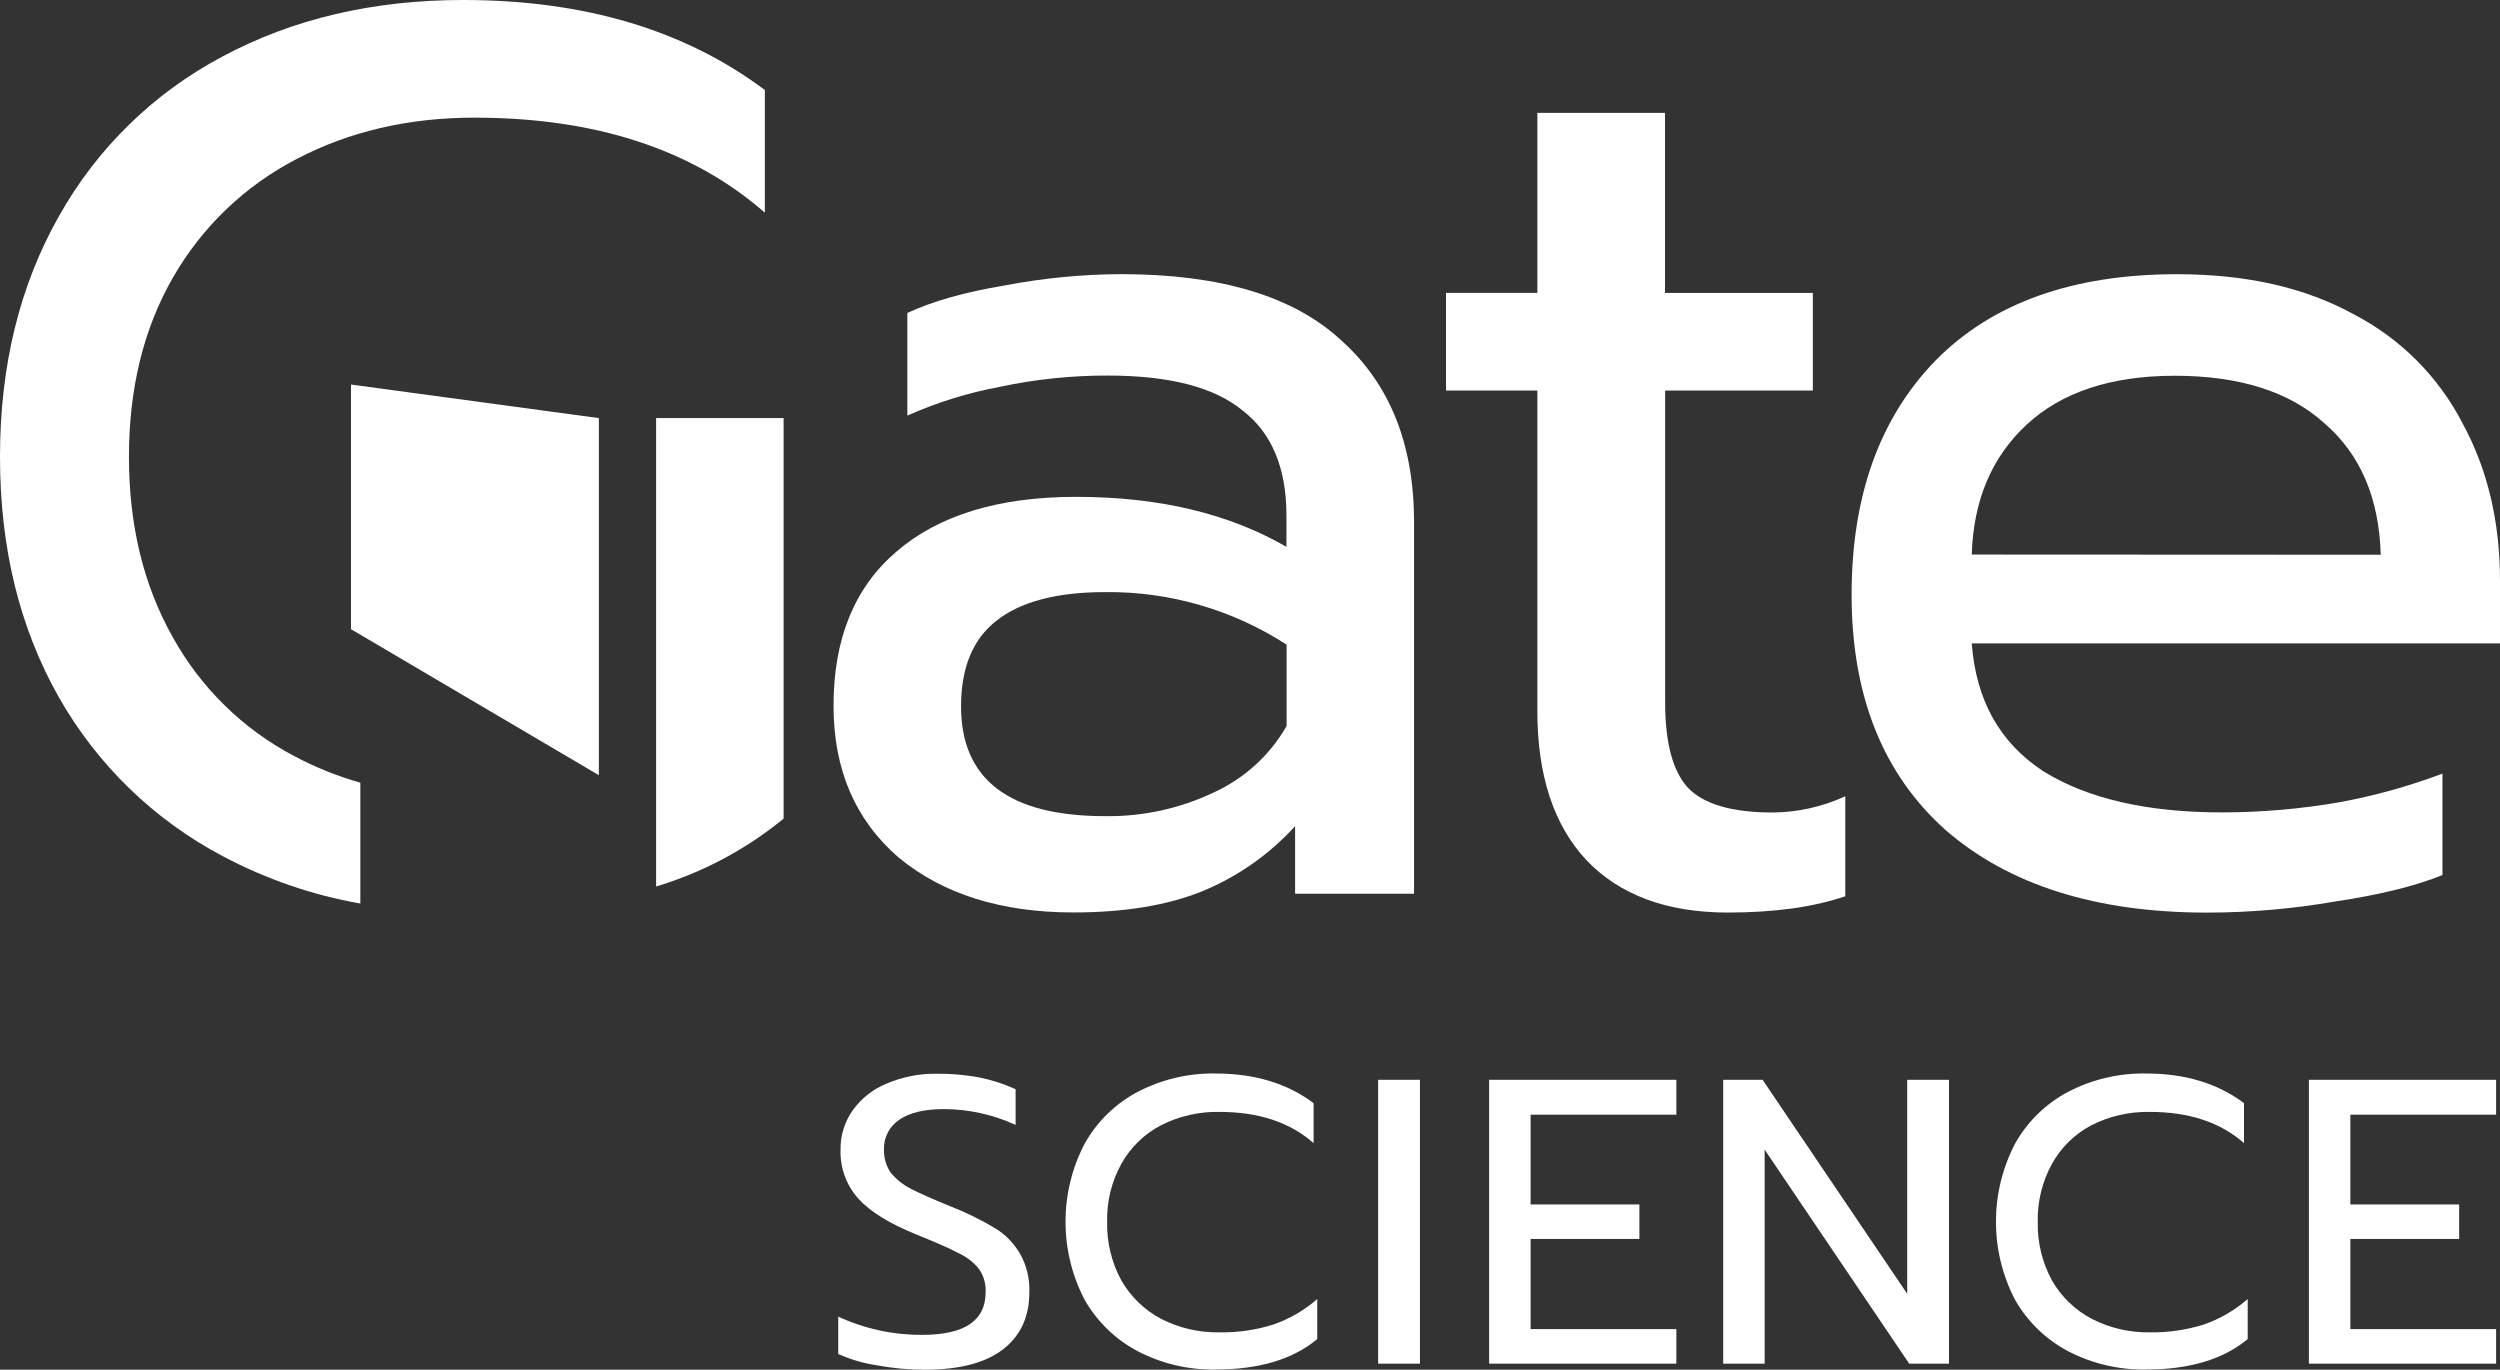 <?xml version="1.0" encoding="UTF-8"?><svg id="Layer_2" xmlns="http://www.w3.org/2000/svg" viewBox="0 0 500 273.94"><rect x="0" y="0" width="500" height="273.94" fill="#333333" stroke="none"/><defs><style>.cls-1{fill:#fff;stroke-width:0px;}</style></defs><g id="Layer_1-2"><g id="Layer_2-2"><g id="Layer_1-2"><path class="cls-1" d="m156.72,163.73v-80.11h-25.5v93.68c9.31-2.8,17.98-7.41,25.5-13.57Z"/><path class="cls-1" d="m58.83,151.21c-10.24-5.39-18.68-13.66-24.28-23.78-5.84-10.35-8.76-22.37-8.76-36.05s2.92-25.61,8.76-35.8c5.8-10.15,14.4-18.41,24.78-23.78,10.52-5.51,22.37-8.27,35.55-8.27,24.21,0,43.58,6.33,58.09,19v-24.53C136.97,6,116.86,0,92.63,0c-18,0-34.02,3.76-48.07,11.27-13.79,7.28-25.18,18.39-32.79,32C3.92,57.14,0,73.18,0,91.38s3.92,34.22,11.77,48.07c7.67,13.51,19.05,24.55,32.79,31.79,8.62,4.58,17.9,7.78,27.51,9.47v-24.17c-4.59-1.3-9.03-3.09-13.24-5.33Z"/><path class="cls-1" d="m179.71,171.49c8.85,7.33,20.52,11,35,11,10.18,0,18.78-1.42,25.79-4.26,7.06-2.91,13.38-7.35,18.52-13v13.52h23.79v-74.35c0-15.52-4.84-27.62-14.53-36.3-9.51-8.85-24.19-13.27-44.06-13.27-7.79.03-15.57.79-23.22,2.25-8,1.33-14.51,3.17-19.53,5.51v20.53c5.93-2.64,12.15-4.57,18.53-5.76,7.08-1.51,14.29-2.26,21.53-2.25,12.35,0,21.35,2.33,27,7,5.84,4.5,8.76,11.5,8.76,21v6.26c-11.52-6.67-25.54-10-42.06-10-15.52,0-27.52,3.67-36,11-8.35,7.17-12.53,17.43-12.52,30.79-.01,12.71,4.32,22.82,13,30.33Zm19.53-47.31c4.84-3.84,12.1-5.76,21.78-5.76,12.87-.14,25.5,3.51,36.3,10.51v16.28c-3.34,5.83-8.42,10.46-14.52,13.26-6.8,3.24-14.26,4.87-21.8,4.76-19.2,0-28.8-7.33-28.79-22,.01-7.7,2.36-13.38,7.03-17.05Z"/><path class="cls-1" d="m307.47,142.2c0,12.85,3.26,22.78,9.77,29.79,6.67,7.01,16.1,10.51,28.29,10.52,9.33,0,17.18-1.09,23.53-3.26v-20c-4.55,2.1-9.5,3.21-14.52,3.25-8.18,0-13.85-1.67-17-5-3.01-3.33-4.51-9-4.51-17v-62.39h29.54v-19.53h-29.57V22.58h-25.53v36h-18.27v19.53h18.27v64.09Z"/><path class="cls-1" d="m492.49,84.62c-4.83-9.34-12.44-16.95-21.78-21.78-9.68-5.33-21.45-8-35.3-8-20.87,0-36.98,5.76-48.31,17.27-11.19,11.52-16.78,27.13-16.78,46.82,0,20.19,6.26,35.88,18.78,47.06,12.67,11.02,30.11,16.53,52.32,16.53,8.64-.01,17.27-.76,25.78-2.25,8.85-1.33,15.95-3.09,21.29-5.26v-20.29c-6.74,2.54-13.69,4.47-20.78,5.76-7.69,1.32-15.48,1.99-23.28,2-15.03,0-26.97-2.75-35.81-8.26-8.67-5.68-13.42-14.19-14.27-25.54h105.65v-12.52c0-11.85-2.5-22.36-7.51-31.54Zm-98.14,26.29c.33-10.85,4-19.51,11-26s16.85-9.74,29.54-9.76c13.02,0,23.02,3.17,30,9.51,7.17,6.18,10.93,14.94,11.26,26.29l-81.8-.04Z"/><rect class="cls-1" x="275.63" y="215.96" width="8.36" height="56.77"/><path class="cls-1" d="m185,273.94c6.87,0,12.07-1.35,15.59-4.06,3.52-2.71,5.28-6.52,5.28-11.45.1-2.63-.52-5.24-1.79-7.55-1.2-2.13-2.92-3.92-5-5.2-2.9-1.74-5.95-3.23-9.1-4.46-3.46-1.41-6.09-2.57-7.88-3.5-1.54-.8-2.9-1.9-4-3.24-.89-1.35-1.35-2.94-1.3-4.55-.1-2.4,1.08-4.68,3.09-6,2.06-1.41,5-2.11,8.93-2.11,4.94.02,9.81,1.1,14.3,3.16v-7.14c-2.34-1.07-4.79-1.86-7.31-2.36-2.76-.51-5.56-.75-8.37-.73-3.46-.07-6.89.6-10.07,1.95-2.74,1.1-5.1,2.96-6.82,5.36-1.63,2.3-2.49,5.06-2.44,7.88-.12,3.61,1.16,7.13,3.58,9.82,2.38,2.6,6.25,4.98,11.61,7.15,3.9,1.57,6.72,2.81,8.45,3.74,1.55.71,2.92,1.76,4,3.08.98,1.37,1.46,3.03,1.38,4.71,0,5.69-4.22,8.54-12.67,8.53-5.8.04-11.55-1.2-16.81-3.65v7.47c2.45,1.11,5.05,1.87,7.71,2.27,3.18.59,6.41.89,9.64.88Z"/><polygon class="cls-1" points="335.27 265.82 306.12 265.82 306.12 247.79 327.88 247.79 327.88 240.89 306.12 240.89 306.12 222.94 335.27 222.94 335.27 215.96 297.83 215.96 297.83 272.73 335.27 272.73 335.27 265.82"/><polygon class="cls-1" points="352.93 229.93 381.84 272.73 389.8 272.73 389.8 215.96 381.44 215.96 381.44 258.76 352.52 215.96 344.64 215.96 344.64 272.73 352.93 272.73 352.93 229.93"/><polygon class="cls-1" points="461.78 272.73 499.22 272.73 499.22 265.82 470.07 265.82 470.07 247.79 491.83 247.79 491.83 240.89 470.07 240.89 470.07 222.94 499.22 222.94 499.22 215.96 461.78 215.96 461.78 272.73"/><path class="cls-1" d="m430,266.47c-4.03.07-8.02-.85-11.61-2.68-3.35-1.75-6.12-4.43-8-7.71-1.95-3.59-2.93-7.62-2.84-11.7-.09-4.05.89-8.06,2.84-11.61,1.82-3.28,4.55-5.96,7.87-7.71,3.62-1.84,7.64-2.76,11.7-2.68,7.85,0,14.13,2.08,18.84,6.25v-8c-5.24-3.95-11.78-5.93-19.57-5.93-5.42-.1-10.78,1.16-15.59,3.66-4.48,2.36-8.17,5.97-10.64,10.39-5.08,9.78-5.08,21.41,0,31.19,2.49,4.38,6.18,7.96,10.64,10.31,4.81,2.5,10.17,3.75,15.59,3.65,8.67,0,15.44-2.03,20.31-6.09v-8c-2.59,2.26-5.6,4-8.86,5.12-3.46,1.07-7.06,1.59-10.68,1.54Z"/><path class="cls-1" d="m232.19,225.06c3.62-1.84,7.63-2.76,11.69-2.68,7.85,0,14.13,2.08,18.84,6.25v-8c-5.25-3.95-11.77-5.92-19.57-5.93-5.42-.1-10.78,1.16-15.59,3.66-4.48,2.36-8.17,5.97-10.64,10.39-5.09,9.77-5.09,21.42,0,31.19,2.49,4.38,6.18,7.96,10.64,10.31,4.81,2.5,10.17,3.76,15.59,3.65,8.67,0,15.43-2.03,20.3-6.09v-8c-2.59,2.26-5.6,4-8.85,5.12-3.47,1.08-7.09,1.6-10.72,1.54-4.03.07-8.02-.85-11.61-2.68-3.35-1.75-6.12-4.43-8-7.71-1.95-3.58-2.93-7.62-2.84-11.7-.1-4.05.88-8.06,2.84-11.61,1.83-3.29,4.58-5.97,7.92-7.71Z"/><polygon class="cls-1" points="70.2 76.91 70.2 125.84 119.77 155.04 119.77 83.62 70.2 76.91"/></g></g></g></svg>